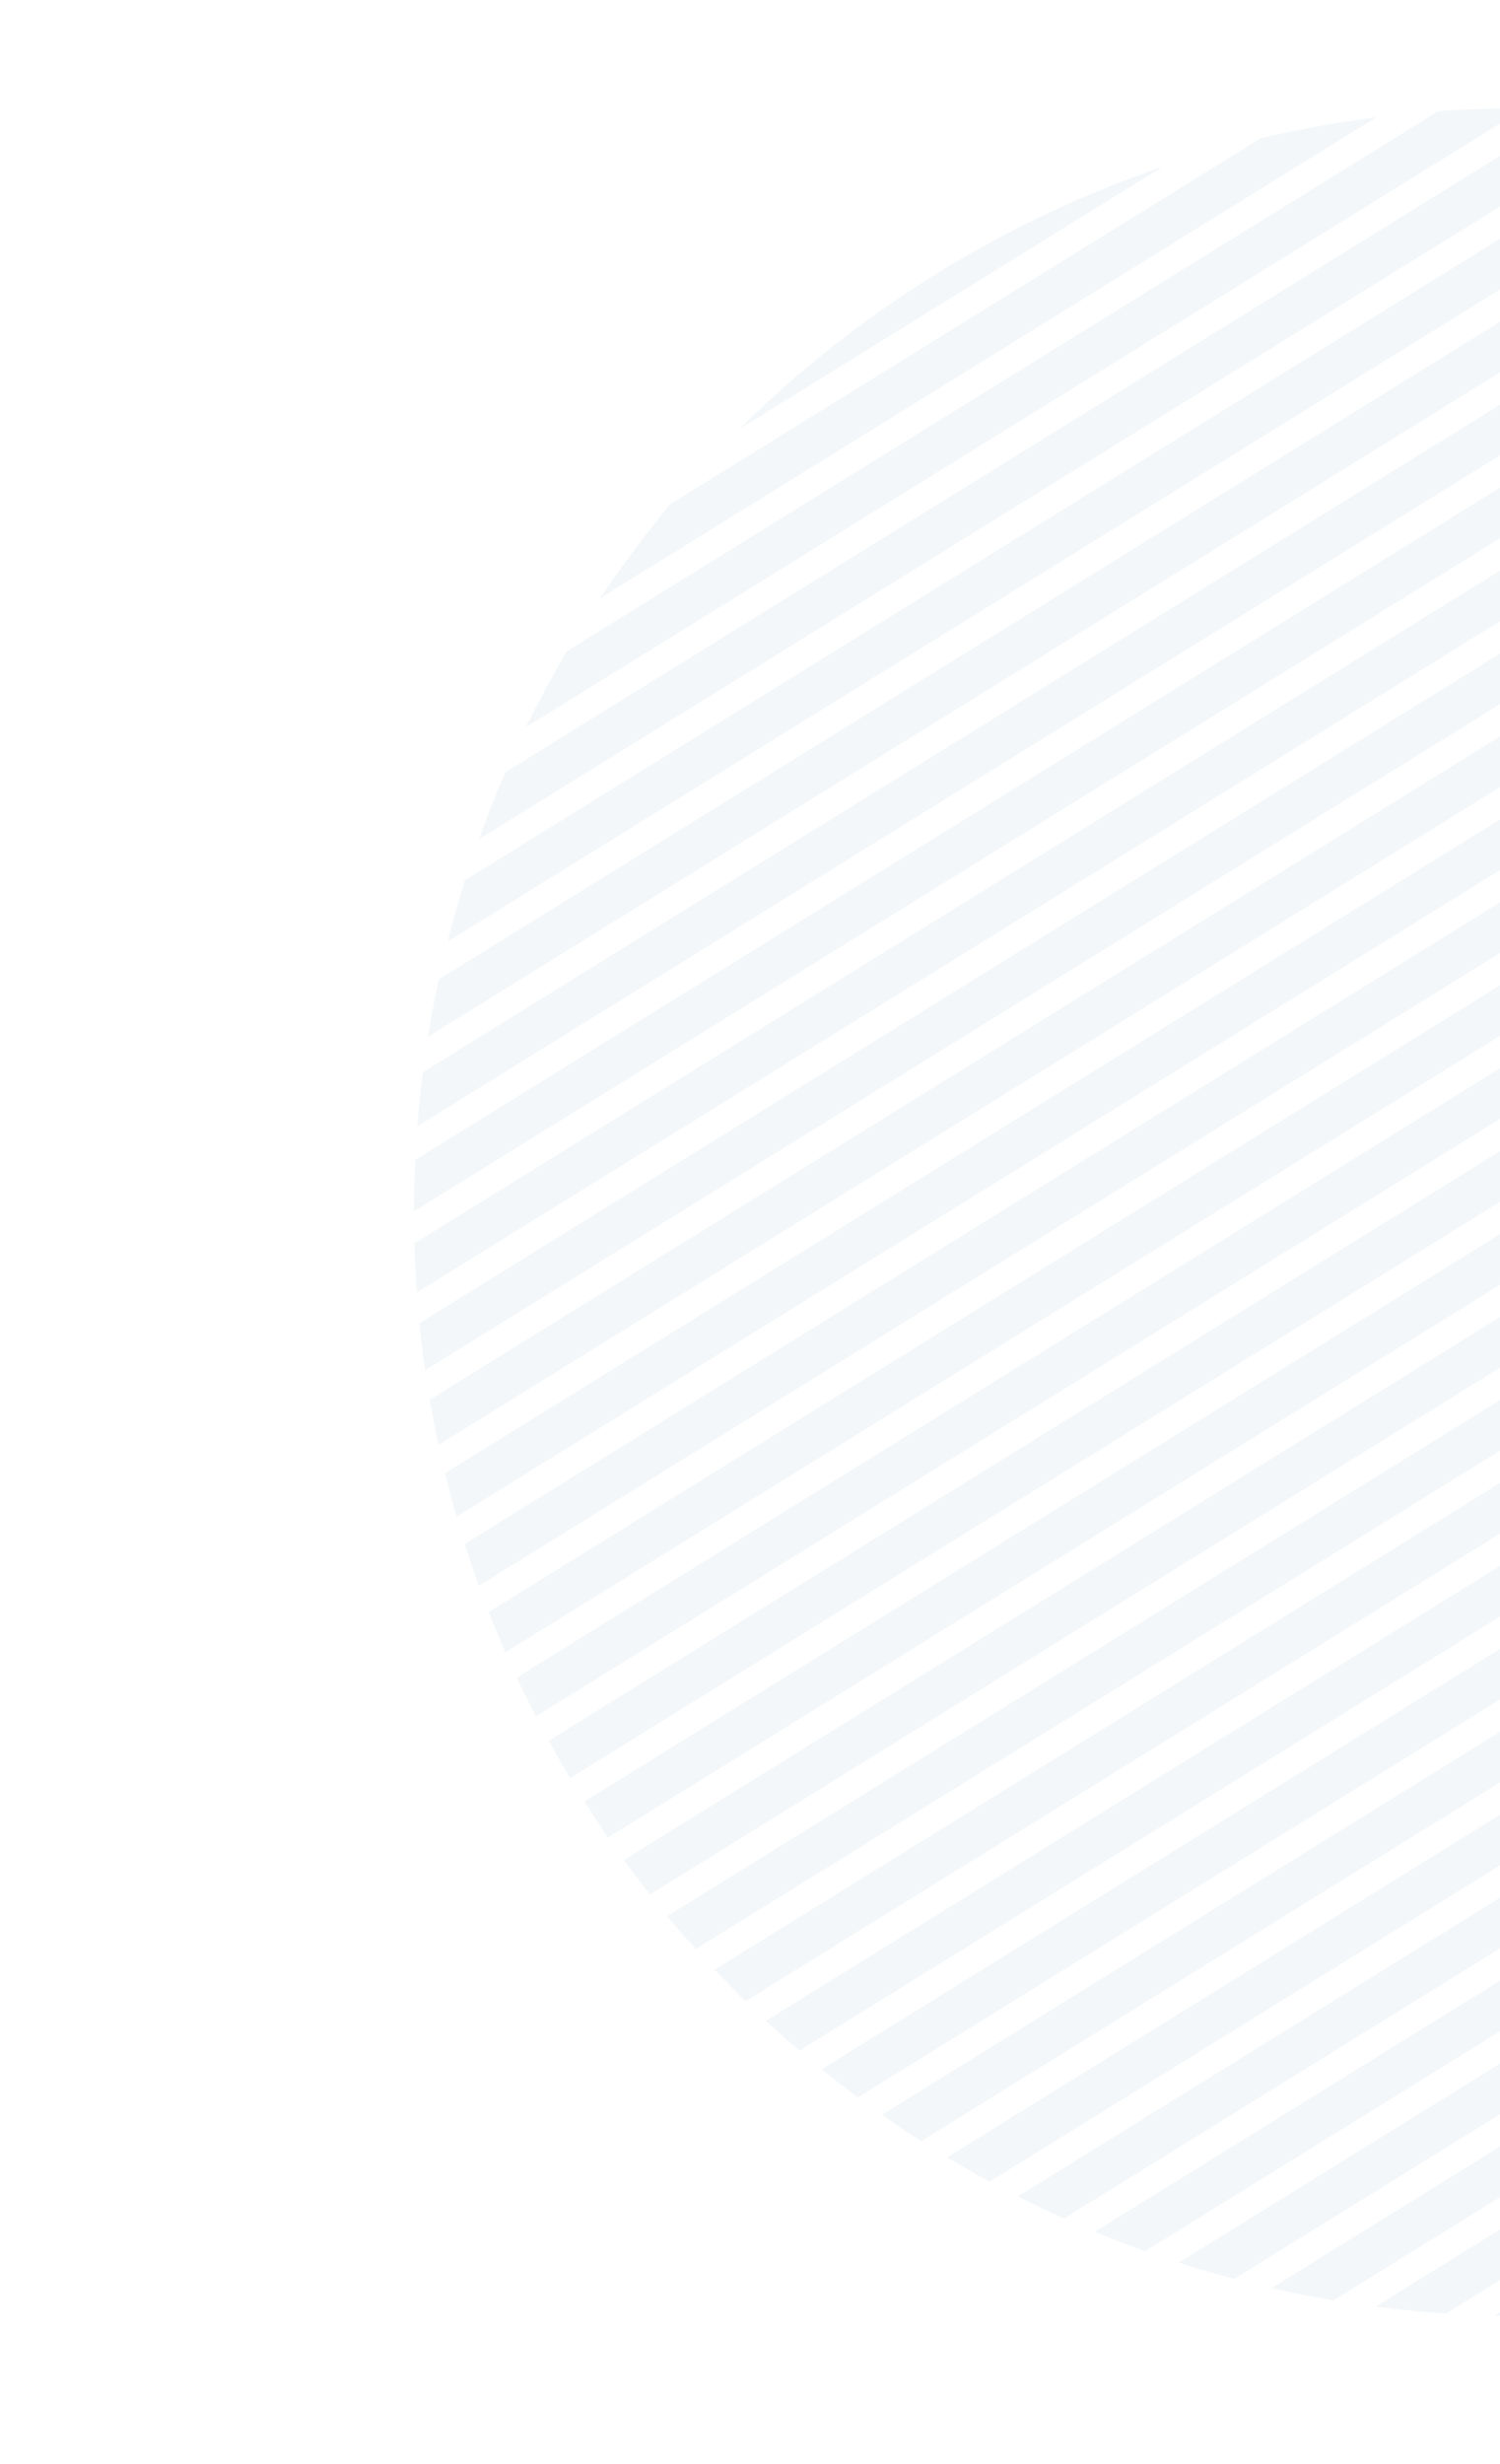 <svg width="318" height="522" viewBox="0 0 318 522" fill="none" xmlns="http://www.w3.org/2000/svg">
<g clip-path="url(#clip0_1313_10078)">
<g opacity="0.05">
<path fill-rule="evenodd" clip-rule="evenodd" d="M504.208 402.899C509.192 396.668 513.829 390.213 518.11 383.564L347.486 489.23C355.347 488.36 363.192 487.085 370.99 485.4L504.208 402.899ZM334.723 490.29L524.746 372.61C527.69 367.434 530.429 362.157 532.961 356.793L316.903 490.596C322.833 490.72 328.778 490.619 334.723 490.29ZM306.569 490.151C301.561 489.825 296.57 489.338 291.601 488.693L542.531 333.294C540.895 338.029 539.106 342.715 537.167 347.343L306.569 490.151ZM269.578 484.759C273.925 485.751 278.3 486.619 282.697 487.363L545.307 324.73C546.601 320.462 547.773 316.158 548.822 311.825L269.578 484.759ZM261.672 482.811C257.723 481.765 253.802 480.616 249.911 479.365L552.757 291.815C552.143 295.855 551.424 299.878 550.601 303.879L261.672 482.811ZM232.089 472.83C235.618 474.289 239.18 475.66 242.771 476.943L553.77 284.343C554.221 280.556 554.581 276.757 554.847 272.948L232.089 472.83ZM225.573 470.021C222.279 468.542 219.017 466.985 215.79 465.351L555.415 255.024C555.439 258.641 555.379 262.255 555.236 265.863L225.573 470.021ZM200.799 457.061C203.766 458.847 206.769 460.565 209.805 462.213L555.272 248.267C555.149 244.815 554.949 241.362 554.672 237.909L200.799 457.061ZM195.281 453.633C192.475 451.835 189.703 449.975 186.968 448.051L552.77 221.513C553.273 224.819 553.703 228.129 554.063 231.442L195.281 453.633ZM174.193 438.393C176.716 440.441 179.276 442.431 181.871 444.363L551.739 215.307C551.166 212.122 550.525 208.944 549.816 205.773L174.193 438.393ZM169.483 434.466C167.081 432.408 164.715 430.297 162.388 428.132L545.889 190.632C546.79 193.68 547.627 196.739 548.398 199.806L169.483 434.466ZM151.495 417.304C153.637 419.58 155.82 421.805 158.04 423.98L544.11 184.889C543.152 181.933 542.132 178.987 541.05 176.055L151.495 417.304ZM147.489 412.94C145.443 410.654 143.437 408.321 141.471 405.94L535.343 162.017C536.598 164.838 537.793 167.675 538.928 170.524L147.489 412.94ZM132.281 394.057C134.078 396.541 135.916 398.979 137.794 401.372L532.892 156.691C531.586 153.943 530.222 151.211 528.8 148.496L132.281 394.057ZM128.923 389.293C127.208 386.795 125.535 384.255 123.904 381.671L521.444 135.477C523.03 138.089 524.559 140.719 526.03 143.367L128.923 389.293ZM116.326 368.792C117.779 371.45 119.29 374.091 120.857 376.714L518.363 130.541C516.714 127.969 515.023 125.44 513.29 122.955L116.326 368.792ZM113.592 363.641C112.188 360.915 110.842 358.172 109.555 355.413L504.33 110.932C506.226 113.313 508.082 115.74 509.897 118.211L113.592 363.641ZM103.612 341.521C104.728 344.383 105.904 347.231 107.14 350.064L500.617 106.386C498.632 104.017 496.606 101.695 494.542 99.421L103.612 341.521ZM101.528 335.968C100.465 333.023 99.465 330.066 98.527 327.098L483.895 88.442C486.134 90.604 488.336 92.817 490.499 95.081L101.528 335.968ZM94.341 312.118C95.092 315.198 95.907 318.269 96.787 321.331L479.507 84.315C477.159 82.162 474.772 80.064 472.349 78.02L94.341 312.118ZM92.965 306.125C92.278 302.939 91.659 299.746 91.109 296.546L459.849 68.188C462.468 70.106 465.052 72.083 467.598 74.118L92.965 306.125ZM88.904 280.339C89.238 283.666 89.644 286.992 90.123 290.312L454.708 64.528C451.948 62.619 449.153 60.774 446.322 58.992L88.904 280.339ZM88.343 273.842C88.093 270.372 87.92 266.903 87.825 263.435L431.67 50.494C434.732 52.124 437.761 53.825 440.756 55.595L88.343 273.842ZM88.01 245.748C87.835 249.374 87.744 253.007 87.738 256.644L425.63 47.39C422.371 45.775 419.078 44.237 415.754 42.778L88.01 245.748ZM88.462 238.624C88.764 234.791 89.16 230.969 89.649 227.16L398.382 35.964C402.01 37.223 405.608 38.571 409.174 40.009L88.462 238.624ZM93.029 207.491C92.16 211.519 91.396 215.571 90.739 219.641L391.165 33.589C387.229 32.363 383.262 31.242 379.268 30.226L93.029 207.491ZM94.905 199.485C96.01 195.114 97.24 190.775 98.595 186.472L357.971 25.843C362.426 26.547 366.86 27.379 371.265 28.337L94.905 199.485ZM107.119 163.622C105.092 168.298 103.219 173.036 101.504 177.827L348.935 24.594C343.882 23.995 338.806 23.56 333.716 23.291L107.119 163.622ZM111.528 154.047C114.192 148.588 117.073 143.223 120.169 137.967L304.934 23.543C311.019 23.114 317.105 22.925 323.18 22.972L111.528 154.047ZM142.183 106.762C136.805 113.189 131.808 119.87 127.198 126.769L291.777 24.846C283.547 25.899 275.339 27.396 267.189 29.346L142.183 106.762ZM156.781 90.876L246.463 35.337C229.994 40.939 213.897 48.479 198.477 58.028C183.057 67.578 169.134 78.629 156.781 90.876ZM390.102 480.409C408.867 474.644 427.209 466.404 444.681 455.584C462.153 444.764 477.702 432.015 491.224 417.784L390.102 480.409Z" fill="#025A83"/>
</g>
</g>
<defs>
<clipPath id="clip0_1313_10078">
<rect width="643" height="522" fill="white"/>
</clipPath>
</defs>
</svg>
